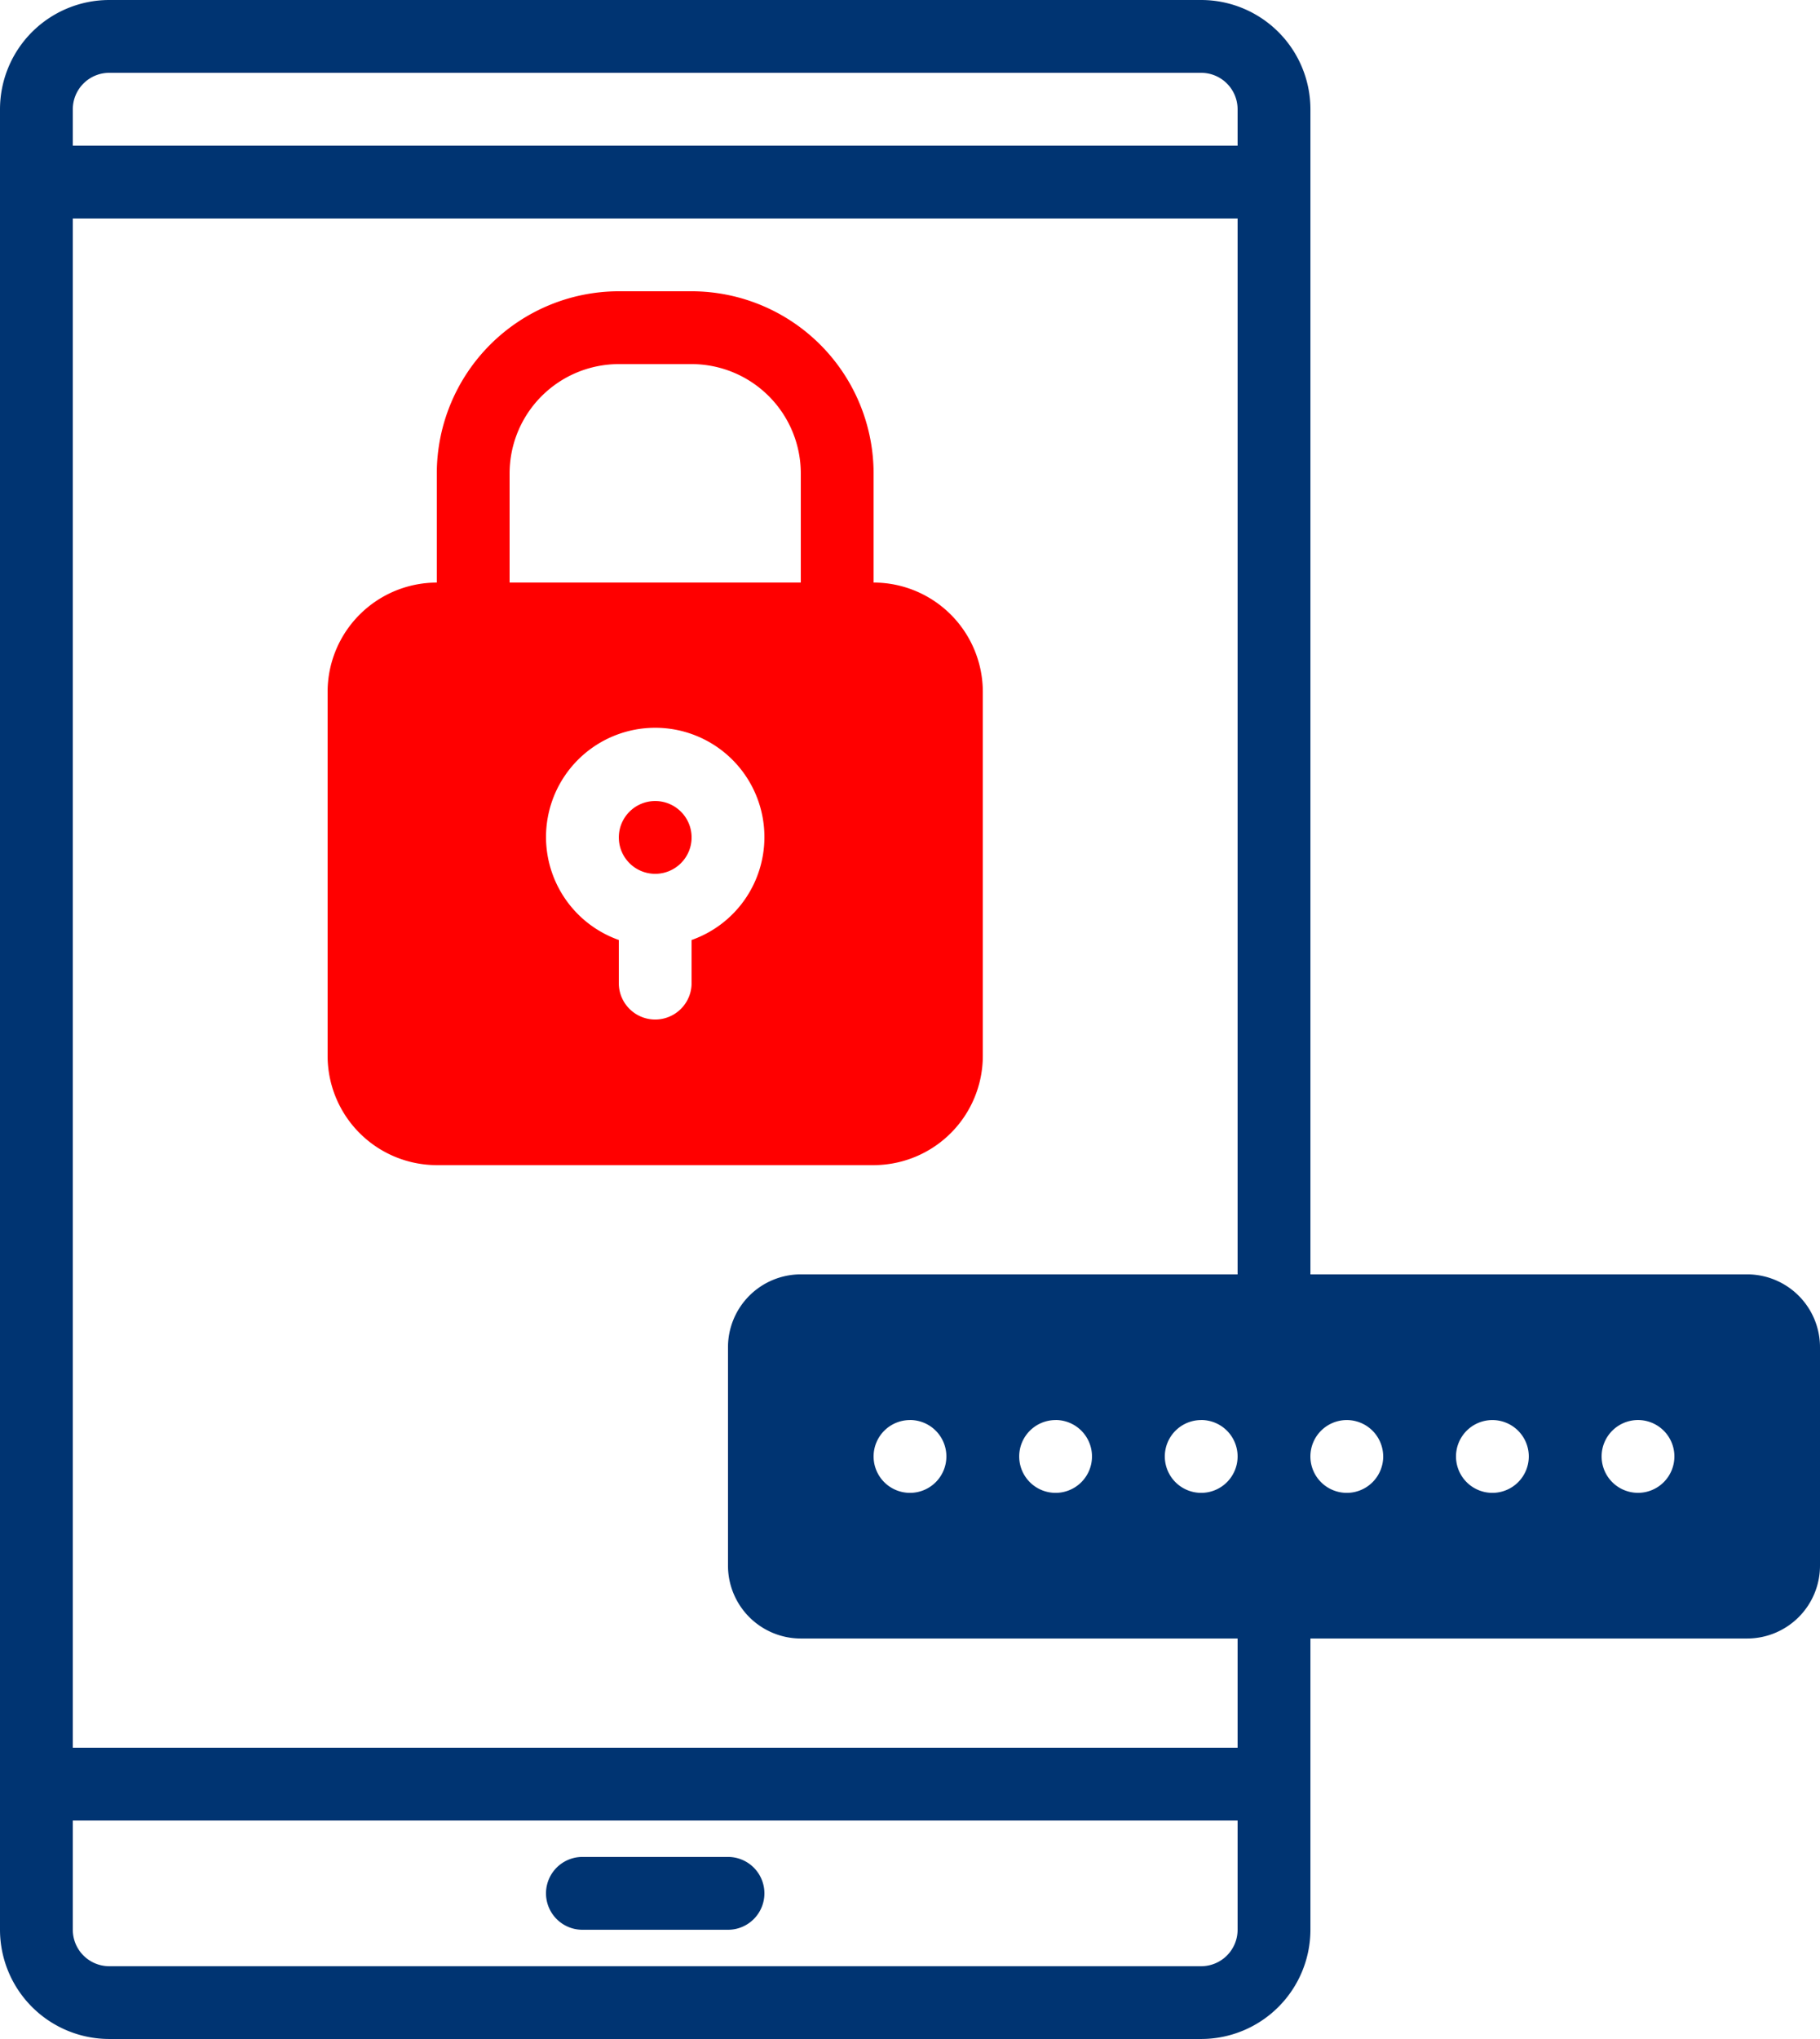 <svg xmlns="http://www.w3.org/2000/svg" width="72.221" height="80.887" viewBox="0 0 72.221 80.887">
  <g id="mobile-access" transform="translate(-53 178)">
    <path id="Path_3946" data-name="Path 3946" d="M37.333,79.11a1.444,1.444,0,0,1-1.444,1.444H30.111a1.444,1.444,0,1,1,0-2.889h5.778A1.444,1.444,0,0,1,37.333,79.11ZM79.221,57.443V66.11A2.892,2.892,0,0,1,76.332,69H59V80.554a4.338,4.338,0,0,1-4.333,4.333H11.333A4.338,4.338,0,0,1,7,80.554V8.333A4.338,4.338,0,0,1,11.333,4H54.666A4.338,4.338,0,0,1,59,8.333V54.554H76.332A2.892,2.892,0,0,1,79.221,57.443ZM9.889,8.333V9.778H56.11V8.333a1.446,1.446,0,0,0-1.444-1.444H11.333A1.446,1.446,0,0,0,9.889,8.333ZM56.11,80.554V76.221H9.889v4.333A1.446,1.446,0,0,0,11.333,82H54.666A1.446,1.446,0,0,0,56.11,80.554ZM56.11,69H38.777a2.892,2.892,0,0,1-2.889-2.889V57.443a2.892,2.892,0,0,1,2.889-2.889H56.11V12.666H9.889V73.332H56.11Zm-1.444-8.666a1.444,1.444,0,1,0,1.444,1.444A1.444,1.444,0,0,0,54.666,60.332Zm-5.778,0a1.444,1.444,0,1,0,1.444,1.444A1.444,1.444,0,0,0,48.888,60.332Zm-5.778,0a1.444,1.444,0,1,0,1.444,1.444A1.444,1.444,0,0,0,43.11,60.332Zm18.777,1.444a1.444,1.444,0,1,0-1.444,1.444A1.444,1.444,0,0,0,61.888,61.777Zm5.778,0a1.444,1.444,0,1,0-1.444,1.444A1.444,1.444,0,0,0,67.665,61.777Zm5.778,0A1.444,1.444,0,1,0,72,63.221,1.444,1.444,0,0,0,73.443,61.777Z" transform="translate(46 -182)" fill="#003472"/>
    <path id="Path_3946-2" data-name="Path 3946" d="M33,35.777a1.444,1.444,0,1,0,1.444,1.444A1.444,1.444,0,0,0,33,35.777Zm8.666,14.444H24.333A4.338,4.338,0,0,1,20,45.888V31.444a4.338,4.338,0,0,1,4.333-4.333V22.777a7.231,7.231,0,0,1,7.222-7.222h2.889a7.231,7.231,0,0,1,7.222,7.222v4.333A4.338,4.338,0,0,1,46,31.444V45.888a4.338,4.338,0,0,1-4.333,4.333ZM27.222,27.111H38.777V22.777a4.338,4.338,0,0,0-4.333-4.333H31.555a4.338,4.338,0,0,0-4.333,4.333ZM37.333,37.222a4.333,4.333,0,1,0-5.778,4.067V43a1.444,1.444,0,1,0,2.889,0v-1.71a4.326,4.326,0,0,0,2.889-4.067Z" transform="translate(46 -182)" fill="red"/>
  </g>
</svg>
